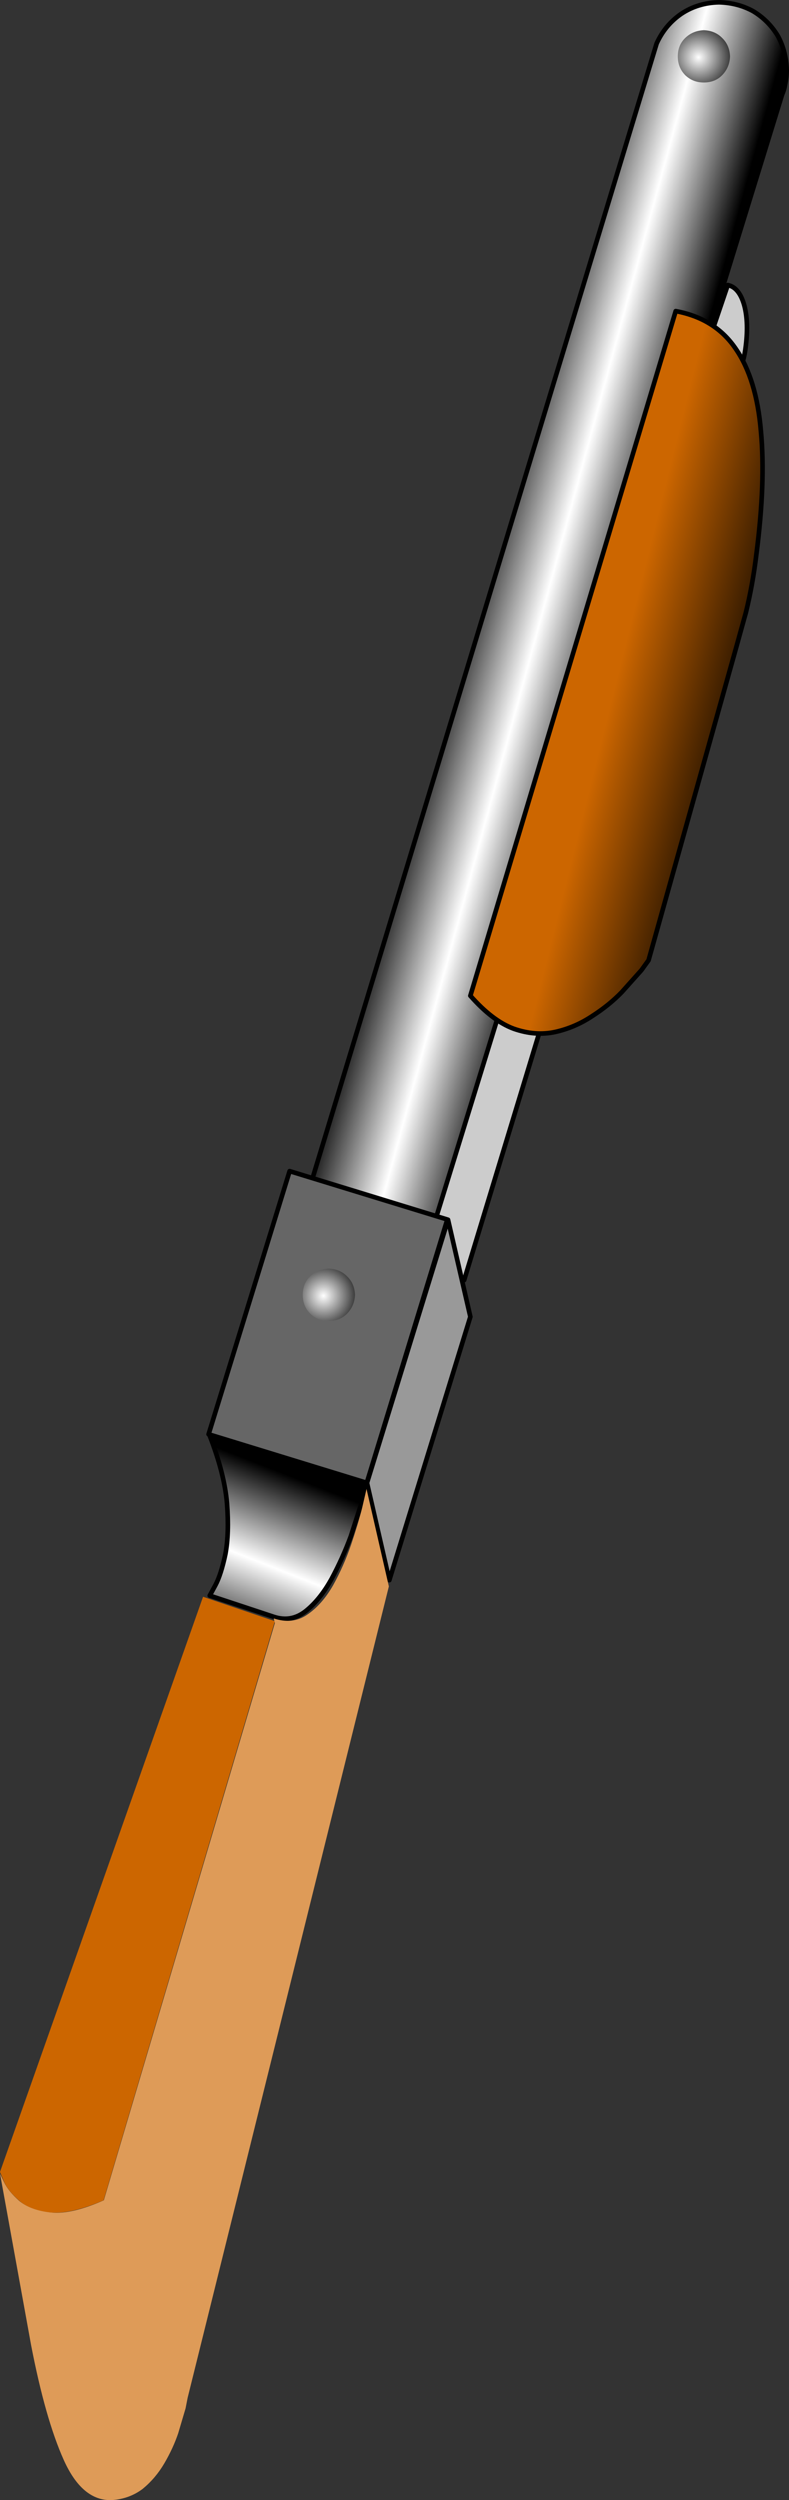 <?xml version="1.0" encoding="UTF-8" standalone="no"?>
<svg xmlns:xlink="http://www.w3.org/1999/xlink" height="542.45px" width="171.35px" xmlns="http://www.w3.org/2000/svg">
  <rect width="100%" height="100%" fill="#333333" stroke="none"/>
  <g transform="matrix(1.0, 0.0, 0.0, 1.0, 201.55, 90.75)">
    <path d="M-40.5 -11.5 L-40.65 -10.65 -40.5 -11.5 Q-39.9 -13.2 -39.65 -15.15 -38.9 -20.65 -39.9 -24.45 -41.0 -28.4 -43.5 -28.9 L-112.7 175.05 -100.75 187.0 -40.65 -10.65 -40.15 -12.45 -40.5 -11.5" fill="#cccccc" fill-rule="evenodd" stroke="none"/>
    <path d="M-40.65 -10.65 L-40.5 -11.5 Q-39.9 -13.2 -39.65 -15.15 -38.9 -20.65 -39.9 -24.45 -41.0 -28.4 -43.5 -28.9 L-112.7 175.05 -100.75 187.0 -40.65 -10.65 -40.15 -12.45" fill="none" stroke="#000000" stroke-linecap="round" stroke-linejoin="round" stroke-width="1.0"/>
    <path d="M-58.95 -81.3 L-134.1 166.3 -106.75 173.15 -31.4 -71.2 -31.65 -70.35 Q-31.2 -71.4 -31.05 -72.4 -30.7 -73.95 -30.7 -75.55 -30.8 -79.65 -32.65 -83.0 -34.65 -86.3 -37.95 -88.3 -41.3 -90.15 -45.4 -90.25 -50.0 -90.15 -53.6 -87.75 -57.15 -85.3 -58.95 -81.3 M-31.4 -71.2 L-31.05 -72.4 -31.4 -71.2" fill="url(#gradient0)" fill-rule="evenodd" stroke="none"/>
    <path d="M-58.95 -81.3 L-134.1 166.3 -106.75 173.15 -31.4 -71.2 -31.65 -70.35 Q-31.2 -71.4 -31.05 -72.4 -30.7 -73.95 -30.7 -75.55 -30.8 -79.65 -32.65 -83.0 -34.65 -86.3 -37.95 -88.3 -41.3 -90.15 -45.4 -90.25 -50.0 -90.15 -53.6 -87.75 -57.15 -85.3 -58.95 -81.3 M-31.05 -72.4 L-31.4 -71.2" fill="none" stroke="#000000" stroke-linecap="round" stroke-linejoin="round" stroke-width="1.0"/>
    <path d="M-39.6 42.3 Q-38.1 36.25 -37.3 29.65 -35.25 13.95 -36.3 2.8 -37.25 -8.5 -41.75 -15.05 -46.2 -21.65 -54.8 -23.25 L-99.4 125.3 Q-94.6 130.75 -90.0 132.45 -85.3 134.1 -80.95 133.15 -76.7 132.2 -73.0 129.75 -69.25 127.35 -66.5 124.5 L-62.25 119.75 -60.7 117.6 -41.6 49.5 -40.55 45.7 -39.8 43.0 -39.7 42.65 -39.6 42.3 -39.7 42.65 -39.45 41.7 -39.6 42.3" fill="url(#gradient1)" fill-rule="evenodd" stroke="none"/>
    <path d="M-41.6 49.5 L-60.7 117.6 -62.25 119.75 -66.5 124.5 Q-69.25 127.35 -73.0 129.75 -76.7 132.2 -80.95 133.15 -85.3 134.1 -90.0 132.45 -94.6 130.75 -99.4 125.3 L-54.8 -23.25 Q-46.2 -21.65 -41.75 -15.05 -37.25 -8.5 -36.3 2.8 -35.25 13.95 -37.3 29.65 -38.1 36.25 -39.6 42.3 L-39.7 42.65 -39.8 43.0 -40.55 45.7 -41.6 49.5 M-39.45 41.7 L-39.7 42.65" fill="none" stroke="#000000" stroke-linecap="round" stroke-linejoin="round" stroke-width="1.0"/>
    <path d="M-156.25 220.45 L-121.9 231.0 -104.4 173.85 -138.65 163.35 -156.25 220.45" fill="#666666" fill-rule="evenodd" stroke="none"/>
    <path d="M-156.25 220.45 L-121.9 231.0 -104.4 173.85 -138.65 163.35 -156.25 220.45 Z" fill="none" stroke="#000000" stroke-linecap="round" stroke-linejoin="round" stroke-width="1.0"/>
    <path d="M-121.85 231.0 L-117.0 252.1 -99.4 194.95 -104.25 173.9 -121.85 231.0" fill="#999999" fill-rule="evenodd" stroke="none"/>
    <path d="M-121.85 231.0 L-117.0 252.1 -99.4 194.95 -104.25 173.9 -121.85 231.0 Z" fill="none" stroke="#000000" stroke-linecap="round" stroke-linejoin="round" stroke-width="1.0"/>
    <path d="M-152.25 235.45 Q-151.75 241.95 -152.6 246.45 -153.55 250.9 -154.75 253.15 L-156.0 255.45 -142.1 260.05 Q-138.35 261.3 -135.2 258.85 -132.05 256.35 -129.55 251.85 -127.1 247.3 -125.35 242.55 L-122.75 234.5 -121.85 231.0 -156.1 220.5 Q-152.8 228.95 -152.25 235.45" fill="url(#gradient2)" fill-rule="evenodd" stroke="none"/>
    <path d="M-152.25 235.45 Q-152.8 228.95 -156.1 220.5 L-121.85 231.0 -122.75 234.5 -125.35 242.55 Q-127.1 247.3 -129.55 251.85 -132.05 256.35 -135.2 258.85 -138.35 261.3 -142.1 260.05 L-156.0 255.45 -154.75 253.15 Q-153.55 250.9 -152.6 246.45 -151.75 241.95 -152.25 235.45 Z" fill="none" stroke="#000000" stroke-linecap="round" stroke-linejoin="round" stroke-width="1.0"/>
    <path d="M-54.35 -78.5 Q-54.35 -76.1 -52.75 -74.45 -51.1 -72.85 -48.7 -72.85 -46.25 -72.85 -44.7 -74.45 -43.1 -76.1 -43.0 -78.5 -43.1 -80.95 -44.7 -82.5 -46.25 -84.1 -48.7 -84.2 -51.1 -84.1 -52.75 -82.5 -54.35 -80.95 -54.35 -78.5" fill="url(#gradient3)" fill-rule="evenodd" stroke="none"/>
    <path d="M-135.8 190.2 Q-135.8 192.6 -134.2 194.25 -132.55 195.85 -130.15 195.85 -127.7 195.85 -126.15 194.25 -124.55 192.6 -124.45 190.2 -124.55 187.75 -126.15 186.2 -127.7 184.6 -130.15 184.5 -132.55 184.6 -134.2 186.2 -135.8 187.75 -135.8 190.2" fill="url(#gradient4)" fill-rule="evenodd" stroke="none"/>
    <path d="M-157.45 255.7 L-201.55 380.5 -200.65 382.65 Q-199.75 384.7 -197.35 386.75 -194.95 388.9 -190.5 389.3 -186.0 389.65 -179.05 386.65 L-141.85 261.0 -157.45 255.7" fill="#cc6600" fill-rule="evenodd" stroke="none"/>
    <path d="M-117.1 253.45 L-121.95 232.3 -122.9 236.4 Q-123.75 239.8 -125.3 244.4 -126.9 249.05 -129.2 253.2 -131.6 257.4 -134.85 259.6 -138.0 261.75 -142.1 260.4 L-141.85 261.4 -179.0 386.65 Q-186.0 389.75 -190.45 389.3 -194.85 388.85 -197.35 386.8 -199.75 384.7 -200.7 382.65 L-201.55 380.85 -194.8 418.05 Q-191.7 434.1 -187.7 443.0 -183.7 451.9 -177.3 451.7 -173.45 451.45 -170.55 449.25 -167.75 446.95 -165.85 443.7 -163.95 440.45 -162.85 437.2 L-161.25 431.8 -160.8 429.5 -117.1 253.45" fill="#de9b58" fill-rule="evenodd" stroke="none"/>
  </g>
  <defs>
    <linearGradient gradientTransform="matrix(-0.022, -0.006, -0.006, 0.022, -82.8, 40.05)" gradientUnits="userSpaceOnUse" id="gradient0" spreadMethod="pad" x1="-819.2" x2="819.2">
      <stop offset="0.02" stop-color="#000000"/>
      <stop offset="0.51" stop-color="#ffffff"/>
      <stop offset="1.0" stop-color="#000000"/>
    </linearGradient>
    <linearGradient gradientTransform="matrix(0.02, 0.005, 0.005, -0.02, -51.75, 60.0)" gradientUnits="userSpaceOnUse" id="gradient1" spreadMethod="pad" x1="-819.2" x2="819.2">
      <stop offset="0.02" stop-color="#cc6600"/>
      <stop offset="1.0" stop-color="#000000"/>
    </linearGradient>
    <linearGradient gradientTransform="matrix(-0.009, 0.023, 0.023, 0.009, -146.7, 247.15)" gradientUnits="userSpaceOnUse" id="gradient2" spreadMethod="pad" x1="-819.2" x2="819.2">
      <stop offset="0.02" stop-color="#000000"/>
      <stop offset="0.51" stop-color="#ffffff"/>
      <stop offset="1.0" stop-color="#000000"/>
    </linearGradient>
    <radialGradient cx="0" cy="0" gradientTransform="matrix(-0.011, 0.0, 0.0, 0.011, -49.85, -78.3)" gradientUnits="userSpaceOnUse" id="gradient3" r="819.2" spreadMethod="pad">
      <stop offset="0.0" stop-color="#ffffff"/>
      <stop offset="1.0" stop-color="#000000"/>
    </radialGradient>
    <radialGradient cx="0" cy="0" gradientTransform="matrix(-0.011, 0.0, 0.0, 0.011, -131.3, 190.4)" gradientUnits="userSpaceOnUse" id="gradient4" r="819.2" spreadMethod="pad">
      <stop offset="0.0" stop-color="#ffffff"/>
      <stop offset="1.0" stop-color="#000000"/>
    </radialGradient>
  </defs>
</svg>
